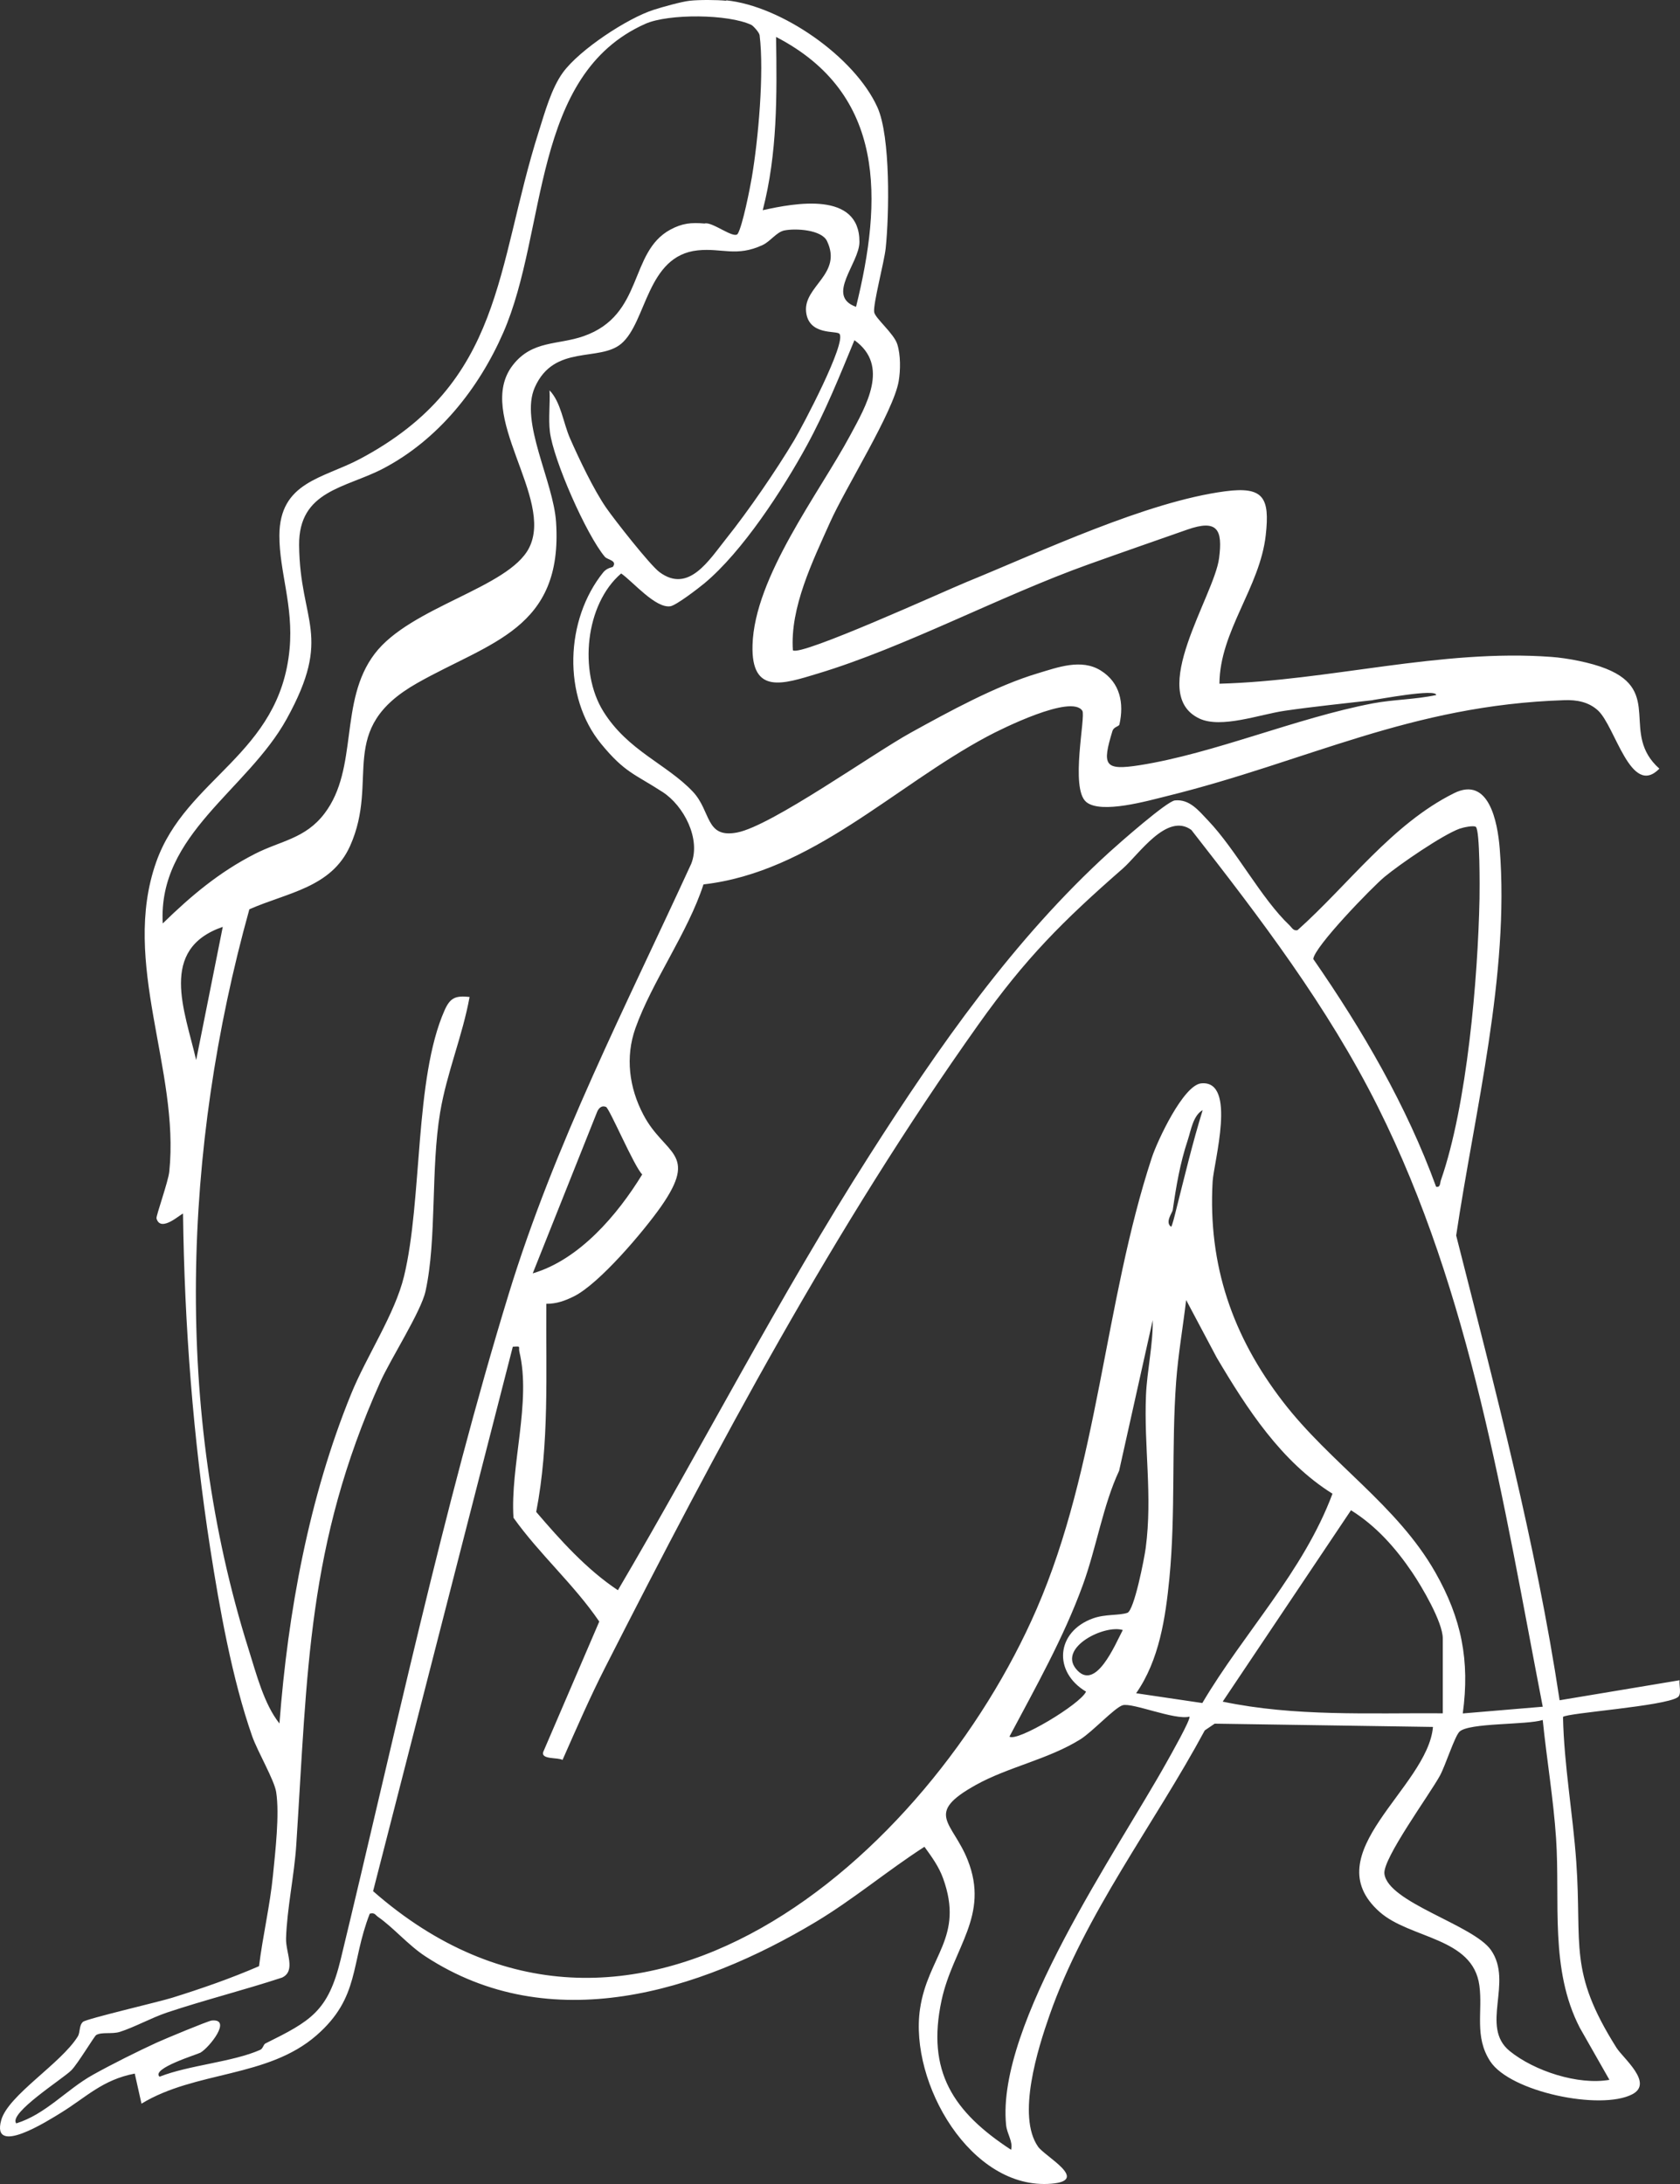 <svg width="100" height="130" viewBox="0 0 100 130" fill="none" xmlns="http://www.w3.org/2000/svg">
<rect x="0" y="0" width="100" height="130" fill="#333333" stroke="none"/>
<path d="M43.222 0.02C46.493 0.347 50.867 3.374 52.228 6.388C53.018 8.137 52.927 12.785 52.72 14.774C52.633 15.597 51.963 18.095 52.034 18.578C52.087 18.938 53.208 19.848 53.41 20.489C53.613 21.13 53.605 22.035 53.493 22.693C53.179 24.516 50.318 29.048 49.404 31.099C48.374 33.403 47.018 36.169 47.196 38.708C47.638 39.097 56.28 35.156 57.517 34.651C61.999 32.82 68.259 29.855 72.936 29.243C75.21 28.945 75.591 29.619 75.343 31.848C74.999 34.966 72.605 37.563 72.585 40.697C79.114 40.523 85.759 38.617 92.333 39.101C93.305 39.171 94.699 39.44 95.6 39.804C99.003 41.164 96.415 43.658 98.772 45.754C97.068 47.499 96.15 43.219 95.108 42.281C94.55 41.776 93.847 41.652 93.119 41.677C83.919 41.975 77.857 45.316 69.454 47.388C68.359 47.656 65.534 48.475 64.654 47.735C63.686 46.924 64.637 42.641 64.426 42.31C63.789 41.305 59.592 43.393 58.761 43.84C53.191 46.817 48.312 51.907 41.874 52.643C40.944 55.513 38.814 58.42 37.826 61.195C37.21 62.923 37.449 64.747 38.297 66.355C39.554 68.754 41.613 68.584 39.339 71.83C38.322 73.277 35.684 76.407 34.162 77.164C33.629 77.429 33.124 77.611 32.52 77.607C32.487 81.75 32.707 85.91 31.917 89.995C33.339 91.658 34.919 93.423 36.78 94.656C41.833 86.067 46.389 77.172 51.757 68.766C55.879 62.307 60.353 55.893 66.043 50.716C66.63 50.183 69.454 47.694 69.934 47.644C70.811 47.553 71.356 48.26 71.902 48.831C73.581 50.588 75.066 53.478 76.761 55.083C76.901 55.215 76.98 55.422 77.232 55.368C80.263 52.664 82.852 49.054 86.549 47.214C88.616 46.184 89.141 48.905 89.269 50.514C89.861 58.023 87.777 66.148 86.677 73.542C88.996 82.68 91.419 91.84 92.834 101.206L99.975 100.015C99.933 100.304 100.115 100.858 99.863 101.028C99.073 101.565 93.284 101.958 93.036 102.198C93.098 105.084 93.624 107.958 93.826 110.828C94.178 115.84 93.334 117.312 96.216 121.885C96.617 122.522 98.453 123.994 97.151 124.664C95.273 125.632 89.898 124.528 88.703 122.696C87.739 121.219 88.269 119.727 88.058 118.184C87.669 115.306 83.943 115.418 82.12 113.805C78.208 110.336 84.981 106.42 85.296 102.794L72.303 102.599L71.712 103C68.694 108.607 64.588 113.909 62.474 119.95C61.784 121.918 60.506 125.954 61.792 127.782C62.206 128.369 64.877 129.787 62.59 129.982C57.789 130.387 54.118 123.982 54.763 119.578C55.226 116.435 57.405 115.335 56.14 111.816C55.883 111.101 55.462 110.53 55.027 109.927C52.832 111.341 50.818 113.04 48.577 114.388C41.584 118.585 32.744 121.315 25.317 116.448C24.3 115.782 23.407 114.727 22.506 114.103C22.336 113.987 22.307 113.826 22.009 113.909C20.856 116.873 21.439 118.883 18.838 121.153C15.927 123.692 11.639 123.258 8.422 125.218L8.021 123.428C6.094 123.796 5.13 124.838 3.617 125.768C2.868 126.227 -0.539 128.398 0.073 126.198C0.483 124.718 3.625 122.836 4.626 121.224C4.787 120.967 4.692 120.57 4.94 120.347C5.147 120.165 9.48 119.156 10.254 118.912C12.003 118.366 13.739 117.763 15.418 117.035C15.641 115.228 16.072 113.429 16.249 111.618C16.386 110.22 16.646 108.004 16.439 106.672C16.328 105.949 15.331 104.261 15.009 103.343C13.814 99.932 13.069 95.739 12.511 92.154C11.498 85.612 10.977 78.868 10.895 72.248C10.841 72.173 9.567 73.426 9.315 72.525C9.278 72.384 10.014 70.341 10.076 69.742C10.708 63.676 7.177 57.312 9.298 51.312C11.076 46.283 16.654 44.931 17.238 38.621C17.473 36.053 16.626 34.027 16.63 31.881C16.638 28.68 19.231 28.482 21.414 27.324C30.015 22.759 29.49 15.944 32.07 7.827C32.425 6.707 32.822 5.251 33.513 4.308C34.51 2.948 37.354 1.079 38.913 0.583C39.43 0.417 40.563 0.099 41.051 0.045C41.617 -0.017 42.664 -0.013 43.234 0.045L43.222 0.02ZM44.735 1.488C43.362 0.831 39.794 0.806 38.413 1.418C31.594 4.453 32.607 13.72 29.961 19.79C28.497 23.144 26.07 26.187 22.791 27.899C20.579 29.053 17.775 29.189 17.804 32.452C17.849 37.062 19.834 37.782 17.06 42.802C14.711 47.048 9.393 49.649 9.687 54.967C11.378 53.317 13.049 51.911 15.17 50.828C16.704 50.042 18.168 49.931 19.313 48.425C21.368 45.725 20.149 41.747 22.303 38.915C24.433 36.111 30.259 35.007 31.487 32.625C33.021 29.644 28.237 24.698 30.519 21.742C31.677 20.241 33.215 20.547 34.741 20.009C38.347 18.744 37.416 15.01 39.906 13.666C40.596 13.294 41.146 13.232 41.936 13.306C42.378 13.162 43.706 14.265 43.917 13.91C44.198 13.438 44.636 11.243 44.748 10.577C45.136 8.307 45.492 4.329 45.215 2.096C45.194 1.931 44.835 1.538 44.731 1.488H44.735ZM50.954 18.268C52.522 11.917 52.753 5.594 46.195 2.199C46.249 5.673 46.278 9.134 45.401 12.512C47.32 12.082 51.165 11.375 51.157 14.398C51.157 15.68 49.123 17.615 50.954 18.264V18.268ZM49.958 19.864C49.784 19.666 48.122 19.984 47.981 18.549C47.832 17.028 50.165 16.312 49.226 14.348C48.899 13.67 47.365 13.583 46.695 13.716C46.224 13.806 45.856 14.373 45.389 14.588C43.834 15.308 42.978 14.754 41.535 14.902C38.479 15.221 38.504 19.174 36.978 20.46C35.671 21.56 32.984 20.468 31.834 23.057C30.924 25.104 32.938 28.635 33.099 31.075C33.521 37.459 29.151 38.212 24.834 40.66C19.958 43.422 22.625 46.362 20.839 50.352C19.723 52.842 17.101 53.127 14.843 54.124C10.886 68.332 10.336 84.008 14.798 98.175C15.253 99.618 15.716 101.441 16.634 102.587C17.138 95.954 18.387 89.131 20.909 82.953C21.823 80.712 23.502 78.223 24.048 75.973C25.152 71.421 24.66 64.201 26.463 60.136C26.798 59.383 27.116 59.255 27.951 59.342C27.534 61.654 26.591 63.862 26.198 66.219C25.632 69.601 26.008 73.757 25.33 76.854C25.061 78.082 23.246 80.89 22.625 82.284C18.284 91.98 18.308 99.485 17.634 109.827C17.519 111.61 17.08 113.619 17.027 115.381C17.002 116.228 17.634 117.312 16.791 117.713C14.529 118.457 12.201 119.04 9.943 119.793C9.021 120.103 7.992 120.674 7.127 120.947C6.668 121.091 6.052 120.938 5.726 121.133C5.614 121.199 4.642 122.828 4.25 123.229C3.766 123.725 0.487 125.785 0.966 126.392C2.72 125.851 3.952 124.383 5.519 123.506C6.668 122.865 8.211 122.096 9.348 121.575C9.774 121.381 12.379 120.293 12.606 120.268C13.826 120.153 12.478 121.856 11.937 122.179C11.755 122.286 8.976 123.122 9.497 123.614C11.242 122.923 13.859 122.741 15.493 122.013C15.65 121.943 15.683 121.695 15.794 121.637C18.491 120.297 19.528 119.735 20.277 116.638C23.432 103.604 26.355 89.834 30.275 77.04C33.017 68.092 37.263 59.876 41.146 51.411C41.729 49.931 40.7 47.962 39.447 47.148C37.764 46.056 37.193 45.998 35.779 44.274C33.476 41.466 33.633 36.889 35.911 34.064C36.135 33.791 36.457 33.771 36.478 33.742C36.763 33.361 36.155 33.324 36.002 33.142C34.906 31.84 32.934 27.378 32.731 25.691C32.636 24.884 32.752 24.041 32.711 23.235C33.393 23.946 33.521 25.153 33.926 26.084C34.456 27.295 35.345 29.16 36.081 30.223C36.569 30.93 38.678 33.622 39.252 34.052C40.989 35.346 42.201 33.345 43.226 32.063C44.524 30.442 46.212 27.986 47.278 26.195C47.77 25.372 50.404 20.381 49.966 19.869L49.958 19.864ZM81.71 41.677C79.966 41.88 78.225 42.053 76.484 42.306C75.012 42.516 72.688 43.385 71.389 42.769C68.259 41.288 72.266 35.495 72.564 33.229C72.787 31.525 72.473 30.893 70.67 31.525C68.867 32.158 66.734 32.898 64.794 33.593C59.514 35.483 53.878 38.526 48.68 40.093C46.629 40.714 44.706 41.383 44.793 38.398C44.909 34.337 48.742 29.379 50.595 25.935C51.546 24.165 52.98 21.767 50.859 20.249C49.983 22.37 49.123 24.512 48.019 26.53C46.592 29.144 44.194 32.836 41.928 34.722C41.568 35.02 40.257 36.029 39.906 36.086C39.021 36.227 37.677 34.623 36.974 34.135C34.828 35.971 34.447 39.99 35.911 42.343C37.375 44.696 39.682 45.473 41.241 47.123C42.341 48.289 41.973 49.918 43.875 49.554C45.914 49.166 51.914 44.882 54.205 43.616C56.495 42.351 59.295 40.817 61.776 40.077C62.967 39.721 64.36 39.192 65.518 39.911C66.676 40.631 66.915 41.855 66.634 43.116C66.601 43.261 66.295 43.244 66.213 43.525C65.596 45.556 65.721 45.882 67.842 45.547C72.254 44.853 77.162 42.736 81.719 41.867C82.939 41.636 84.27 41.636 85.49 41.371C85.49 40.974 82.012 41.636 81.719 41.669L81.71 41.677ZM91.829 101.586C89.488 89.487 87.574 76.991 82.012 65.876C79.023 59.904 75.008 54.641 70.914 49.401C69.459 48.339 67.771 50.882 66.833 51.7C63.239 54.843 61.044 57.039 58.248 60.971C49.639 73.087 42.713 86.104 36.019 99.258C35.105 101.053 34.299 102.913 33.484 104.758C33.203 104.596 32.21 104.745 32.33 104.295L35.671 96.521C34.162 94.308 32.111 92.514 30.565 90.343C30.362 87.279 31.636 83.445 30.916 80.464C30.846 80.166 31.057 80.117 30.523 80.166L22.208 112.569C37.582 126.045 55.3 110.53 61.705 95.772C65.39 87.283 65.733 77.503 68.561 68.906C68.884 67.922 70.434 64.59 71.501 64.486C73.647 64.279 72.241 69.2 72.179 70.341C71.902 75.308 73.37 79.546 76.364 83.433C79.184 87.101 83.162 89.59 85.44 93.601C86.995 96.339 87.499 98.844 87.07 101.991L91.833 101.59L91.829 101.586ZM87.855 49.224C87.739 49.112 87.103 49.248 86.879 49.327C85.858 49.699 83.307 51.452 82.409 52.197C81.661 52.821 78.233 56.356 78.171 57.084C81.094 61.302 83.72 65.801 85.482 70.639C85.746 70.697 85.705 70.432 85.771 70.242C87.326 65.776 87.971 58.242 88.066 53.491C88.078 52.871 88.095 49.451 87.851 49.224H87.855ZM13.26 55.17C9.414 56.497 11.002 60.165 11.676 63.101L13.26 55.17ZM36.068 65.888C35.791 65.776 35.614 65.987 35.527 66.223L31.71 75.796C34.485 74.981 36.755 72.314 38.227 69.907C37.747 69.44 36.279 65.971 36.068 65.884V65.888ZM69.806 72.028C69.781 72.186 69.33 72.756 69.707 73.021C69.764 73.021 69.955 72.227 70.004 72.028C70.509 70.035 70.98 68.042 71.588 66.078C71.017 66.397 70.893 67.277 70.699 67.865C70.24 69.246 70.013 70.59 69.806 72.028ZM79.316 88.912C76.265 87.006 74.226 83.855 72.427 80.816L70.604 77.383C70.414 78.992 70.128 80.625 70.008 82.246C69.723 86.121 69.984 90.078 69.607 93.944C69.376 96.297 69.004 98.816 67.627 100.788L71.567 101.371C74.057 97.157 77.58 93.556 79.316 88.908V88.912ZM60.084 103.368C60.519 103.711 64.31 101.445 64.645 100.693C62.665 99.51 62.863 97.128 65.051 96.335C65.791 96.066 66.576 96.173 67.102 96.004C67.511 95.871 68.119 92.745 68.197 92.141C68.611 89.011 68.082 86.117 68.214 83.032C68.276 81.601 68.636 80.03 68.615 78.579L66.614 87.547C65.658 89.582 65.266 92.117 64.451 94.354C63.318 97.468 61.635 100.453 60.084 103.372V103.368ZM85.879 101.983V97.521C85.879 96.558 84.63 94.436 84.055 93.589C83.079 92.146 81.905 90.822 80.416 89.896L72.779 101.288C77.071 102.186 81.508 101.954 85.874 101.983H85.879ZM66.833 97.025C65.737 96.69 63.02 98.051 64.037 99.324C65.199 100.78 66.386 97.86 66.833 97.025ZM70.798 102.182C69.926 102.405 67.399 101.334 66.825 101.503C66.349 101.644 65.026 103.083 64.31 103.53C62.408 104.72 60.014 105.175 58.096 106.242C54.982 107.971 56.694 108.434 57.599 110.712C58.922 114.041 56.719 115.931 56.045 119.069C55.139 123.295 56.739 125.714 60.184 127.964C60.312 127.476 59.94 127.037 59.886 126.479C59.286 120.508 66.51 110.162 69.446 104.89C69.62 104.58 70.922 102.285 70.798 102.177V102.182ZM91.829 102.38C90.865 102.686 87.429 102.533 86.871 103.079C86.586 103.36 86.036 105.093 85.713 105.688C85.105 106.805 82.298 110.634 82.405 111.531C82.608 113.243 87.698 114.574 88.748 116.075C90.092 117.998 88.078 120.636 89.865 122.088C91.329 123.275 93.934 124.126 95.799 123.8L94.037 120.703C92.234 117.217 92.875 113.202 92.623 109.422C92.466 107.069 92.065 104.72 91.829 102.376V102.38Z" fill="white"/>
</svg>
